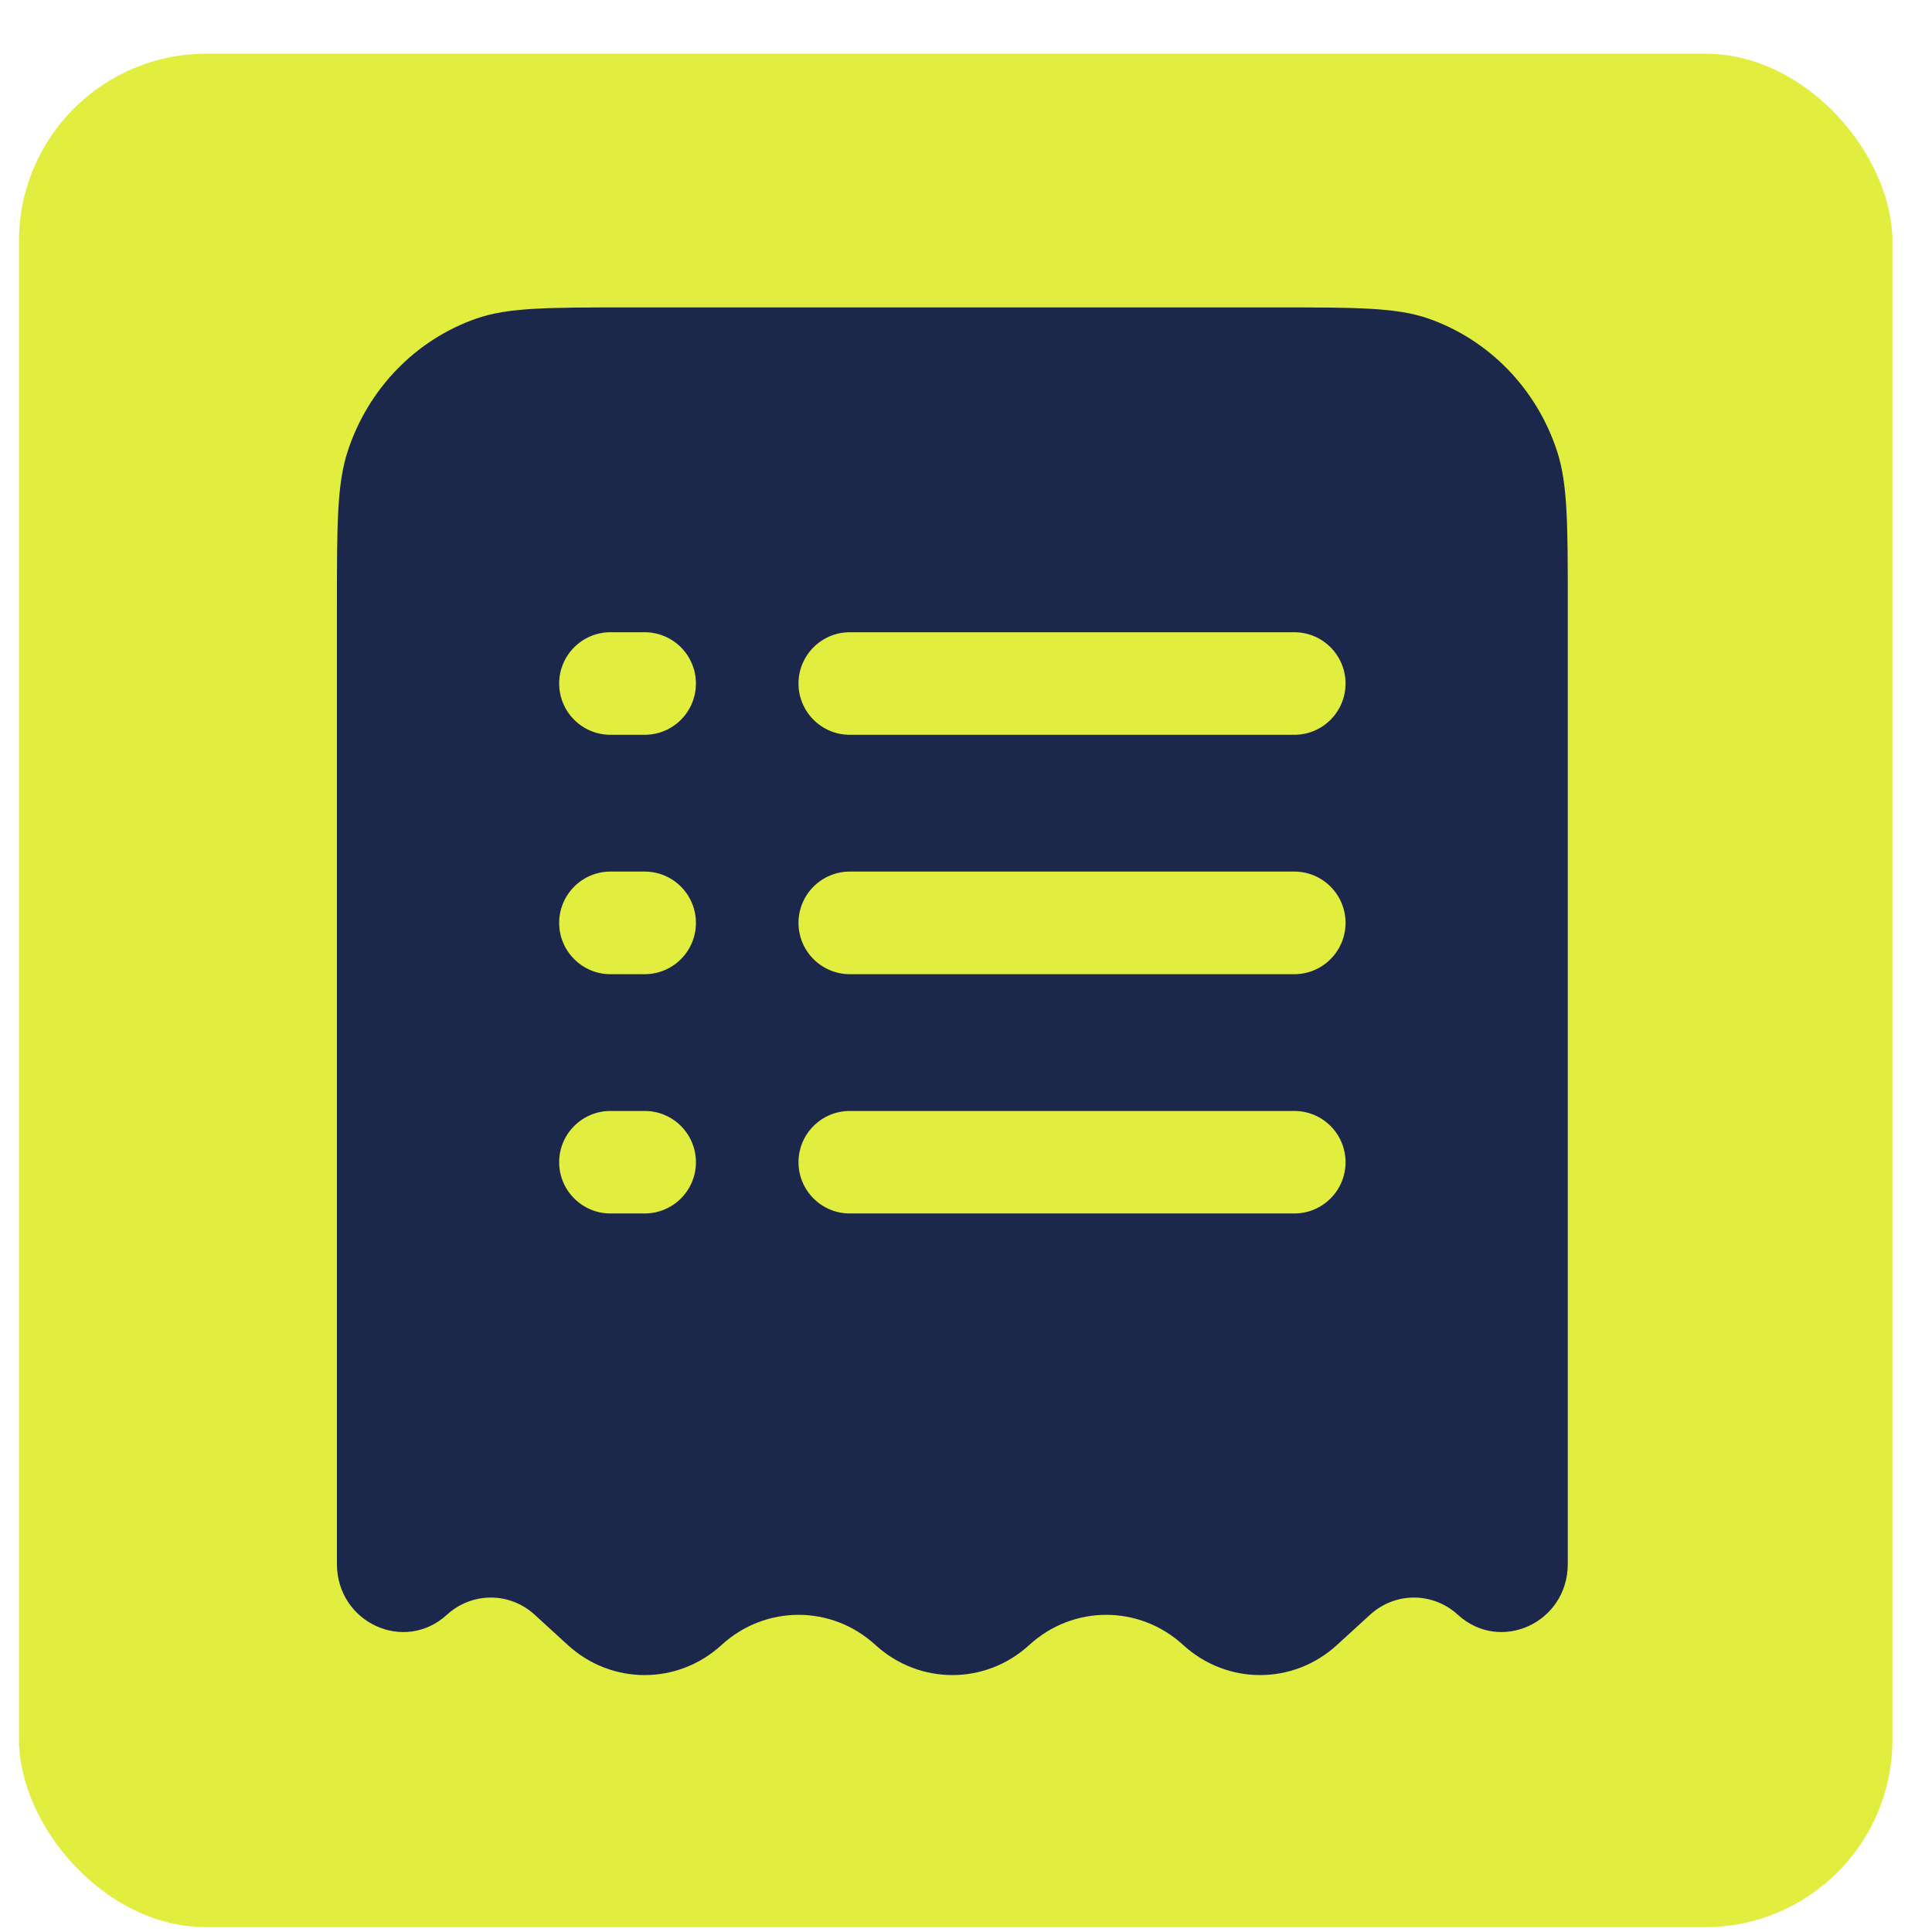<svg width="33" height="33" viewBox="0 0 33 33" fill="none" xmlns="http://www.w3.org/2000/svg">
<rect x="0.324" y="0.917" width="32" height="32" rx="3.2" fill="#E1EE3F"/>
<path fill-rule="evenodd" clip-rule="evenodd" d="M10.714 5.251H21.821C23.175 5.251 23.852 5.251 24.397 5.441C25.432 5.802 26.245 6.638 26.595 7.704C26.779 8.266 26.779 8.962 26.779 10.356V26.712C26.779 27.715 25.629 28.247 24.901 27.581C24.474 27.19 23.829 27.19 23.402 27.581L22.837 28.097C22.088 28.783 20.959 28.783 20.209 28.097C19.46 27.411 18.331 27.411 17.581 28.097C16.832 28.783 15.703 28.783 14.953 28.097C14.204 27.411 13.075 27.411 12.325 28.097C11.576 28.783 10.447 28.783 9.697 28.097L9.133 27.581C8.706 27.19 8.061 27.19 7.634 27.581C6.906 28.247 5.755 27.715 5.755 26.712V10.356C5.755 8.962 5.755 8.266 5.94 7.704C6.29 6.638 7.102 5.802 8.137 5.441C8.683 5.251 9.36 5.251 10.714 5.251ZM10.427 10.799C9.944 10.799 9.551 11.192 9.551 11.675C9.551 12.159 9.944 12.551 10.427 12.551H11.011C11.495 12.551 11.887 12.159 11.887 11.675C11.887 11.192 11.495 10.799 11.011 10.799H10.427ZM14.515 10.799C14.032 10.799 13.639 11.192 13.639 11.675C13.639 12.159 14.032 12.551 14.515 12.551H22.107C22.591 12.551 22.983 12.159 22.983 11.675C22.983 11.192 22.591 10.799 22.107 10.799H14.515ZM10.427 14.887C9.944 14.887 9.551 15.28 9.551 15.764C9.551 16.247 9.944 16.64 10.427 16.64H11.011C11.495 16.64 11.887 16.247 11.887 15.764C11.887 15.28 11.495 14.887 11.011 14.887H10.427ZM14.515 14.887C14.032 14.887 13.639 15.28 13.639 15.764C13.639 16.247 14.032 16.64 14.515 16.64H22.107C22.591 16.64 22.983 16.247 22.983 15.764C22.983 15.28 22.591 14.887 22.107 14.887H14.515ZM10.427 18.976C9.944 18.976 9.551 19.368 9.551 19.852C9.551 20.335 9.944 20.727 10.427 20.727H11.011C11.495 20.727 11.887 20.335 11.887 19.852C11.887 19.368 11.495 18.976 11.011 18.976H10.427ZM14.515 18.976C14.032 18.976 13.639 19.368 13.639 19.852C13.639 20.335 14.032 20.727 14.515 20.727H22.107C22.591 20.727 22.983 20.335 22.983 19.852C22.983 19.368 22.591 18.976 22.107 18.976H14.515Z" fill="#1C274C"/>
</svg>
